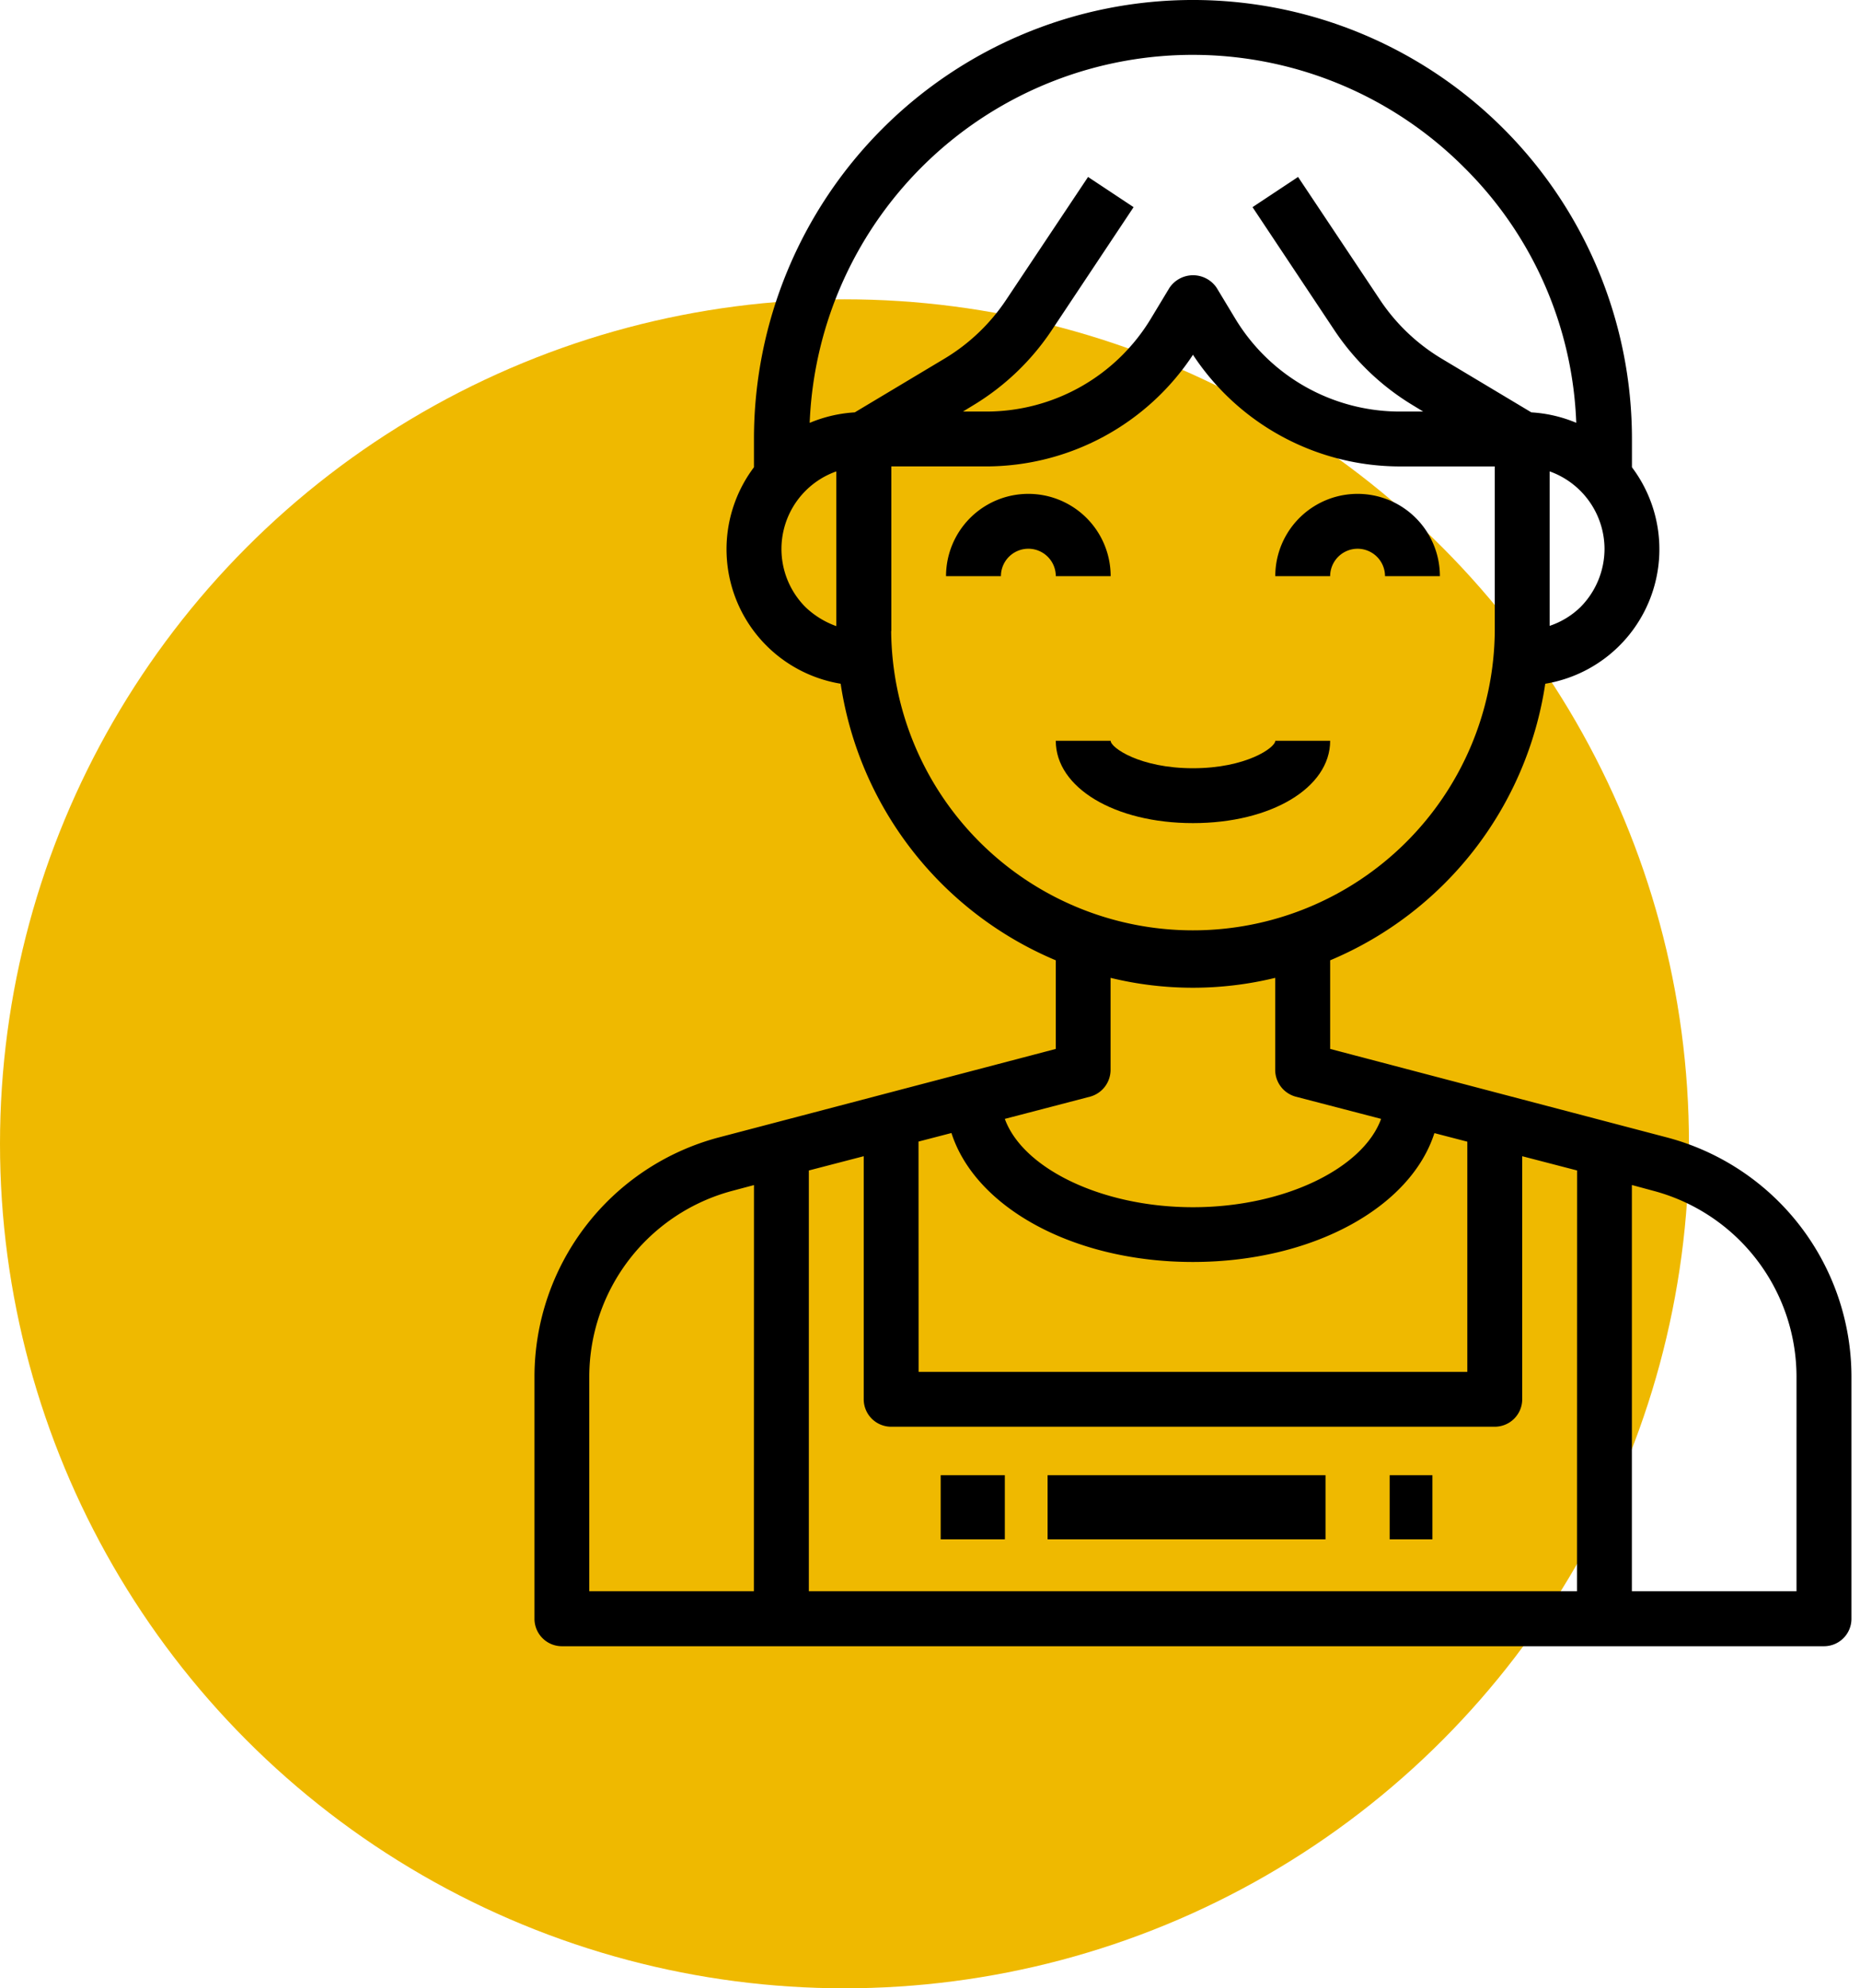 <svg xmlns="http://www.w3.org/2000/svg" xmlns:xlink="http://www.w3.org/1999/xlink" width="87" height="93" viewBox="0 0 87 93">
  <defs>
    <clipPath id="clip-path">
      <rect id="Rettangolo_2200" data-name="Rettangolo 2200" width="62" height="77" fill="none"/>
    </clipPath>
  </defs>
  <g id="Raggruppa_5061" data-name="Raggruppa 5061" transform="translate(-280 -2429)">
    <circle id="Ellisse_456" data-name="Ellisse 456" cx="39.5" cy="39.5" r="39.5" transform="translate(280 2443)" fill="#efb900"/>
    <g id="Raggruppa_5055" data-name="Raggruppa 5055" transform="translate(305 2429)">
      <g id="Raggruppa_5054" data-name="Raggruppa 5054" clip-path="url(#clip-path)">
        <path id="Tracciato_4034" data-name="Tracciato 4034" d="M52.989,53.207,37.217,49.062V44.917A16.709,16.709,0,0,0,47.278,31.981a6.374,6.374,0,0,0,4.055-10.125V20.533a20.533,20.533,0,1,0-41.067,0v1.322a6.374,6.374,0,0,0,4.055,10.125A16.728,16.728,0,0,0,24.383,44.917v4.145L8.6,53.207A11.589,11.589,0,0,0,0,64.385V75.717A1.284,1.284,0,0,0,1.283,77H60.317A1.284,1.284,0,0,0,61.6,75.717V64.385a11.585,11.585,0,0,0-8.611-11.178M50.05,25.667a3.877,3.877,0,0,1-1.117,2.721,3.779,3.779,0,0,1-1.45.885V22.048a3.863,3.863,0,0,1,2.567,3.619M14.117,29.286a4.067,4.067,0,0,1-1.437-.885,3.85,3.85,0,0,1,1.437-6.352Zm-1.245-9.509A17.932,17.932,0,0,1,43.492,7.841a17.718,17.718,0,0,1,5.236,11.935,6.4,6.4,0,0,0-2.1-.488l-4.2-2.515a9.055,9.055,0,0,1-2.862-2.721l-3.85-5.775-2.13,1.412,3.85,5.788a11.629,11.629,0,0,0,3.67,3.491l.462.282h-1.1a8.994,8.994,0,0,1-7.7-4.363l-.86-1.425a1.33,1.33,0,0,0-2.207,0l-.86,1.425a8.994,8.994,0,0,1-7.7,4.363h-1.1l.462-.282a11.629,11.629,0,0,0,3.67-3.491l3.85-5.788-2.13-1.412-3.85,5.775a9.055,9.055,0,0,1-2.862,2.721l-4.2,2.515a6.4,6.4,0,0,0-2.1.488m3.811,9.74v-7.7h4.453A11.6,11.6,0,0,0,30.8,16.594a11.6,11.6,0,0,0,9.664,5.223h4.453v7.7a14.117,14.117,0,0,1-28.233,0m9.3,21.778a1.3,1.3,0,0,0,.962-1.245V45.738a16.273,16.273,0,0,0,7.7,0V50.05a1.3,1.3,0,0,0,.963,1.245L39.6,52.334c-.847,2.323-4.543,4.132-8.8,4.132s-7.957-1.81-8.8-4.132Zm-8.021,2.1,1.54-.4c1.116,3.478,5.7,6.032,11.293,6.032S40.977,56.479,42.093,53l1.54.4V64.167H17.967Zm-7.7,21.034h-7.7V64.385A9.007,9.007,0,0,1,9.253,55.7l1.014-.27Zm38.5,0H12.833V54.747L15.4,54.08V65.45a1.284,1.284,0,0,0,1.283,1.283H44.917A1.284,1.284,0,0,0,46.2,65.45V54.08l2.567.667Zm10.267,0h-7.7V55.427l1,.27a9.007,9.007,0,0,1,6.7,8.688Z"/>
        <rect id="Rettangolo_2197" data-name="Rettangolo 2197" width="13" height="3" transform="translate(24 69)"/>
        <rect id="Rettangolo_2198" data-name="Rettangolo 2198" width="3" height="3" transform="translate(19 69)"/>
        <rect id="Rettangolo_2199" data-name="Rettangolo 2199" width="2" height="3" transform="translate(40 69)"/>
        <path id="Tracciato_4035" data-name="Tracciato 4035" d="M22.7,21.85a3.85,3.85,0,1,0-7.7,0h2.567a1.283,1.283,0,0,1,2.567,0Z" transform="translate(4.25 5.1)"/>
        <path id="Tracciato_4036" data-name="Tracciato 4036" d="M30.85,20.567a1.284,1.284,0,0,1,1.283,1.283H34.7a3.85,3.85,0,1,0-7.7,0h2.567a1.284,1.284,0,0,1,1.283-1.283" transform="translate(7.65 5.1)"/>
        <path id="Tracciato_4037" data-name="Tracciato 4037" d="M31.833,27H29.267c0,.32-1.365,1.283-3.85,1.283s-3.85-.964-3.85-1.283H19c0,2.194,2.758,3.85,6.417,3.85s6.417-1.656,6.417-3.85" transform="translate(5.383 7.65)"/>
      </g>
    </g>
  </g>
</svg>
